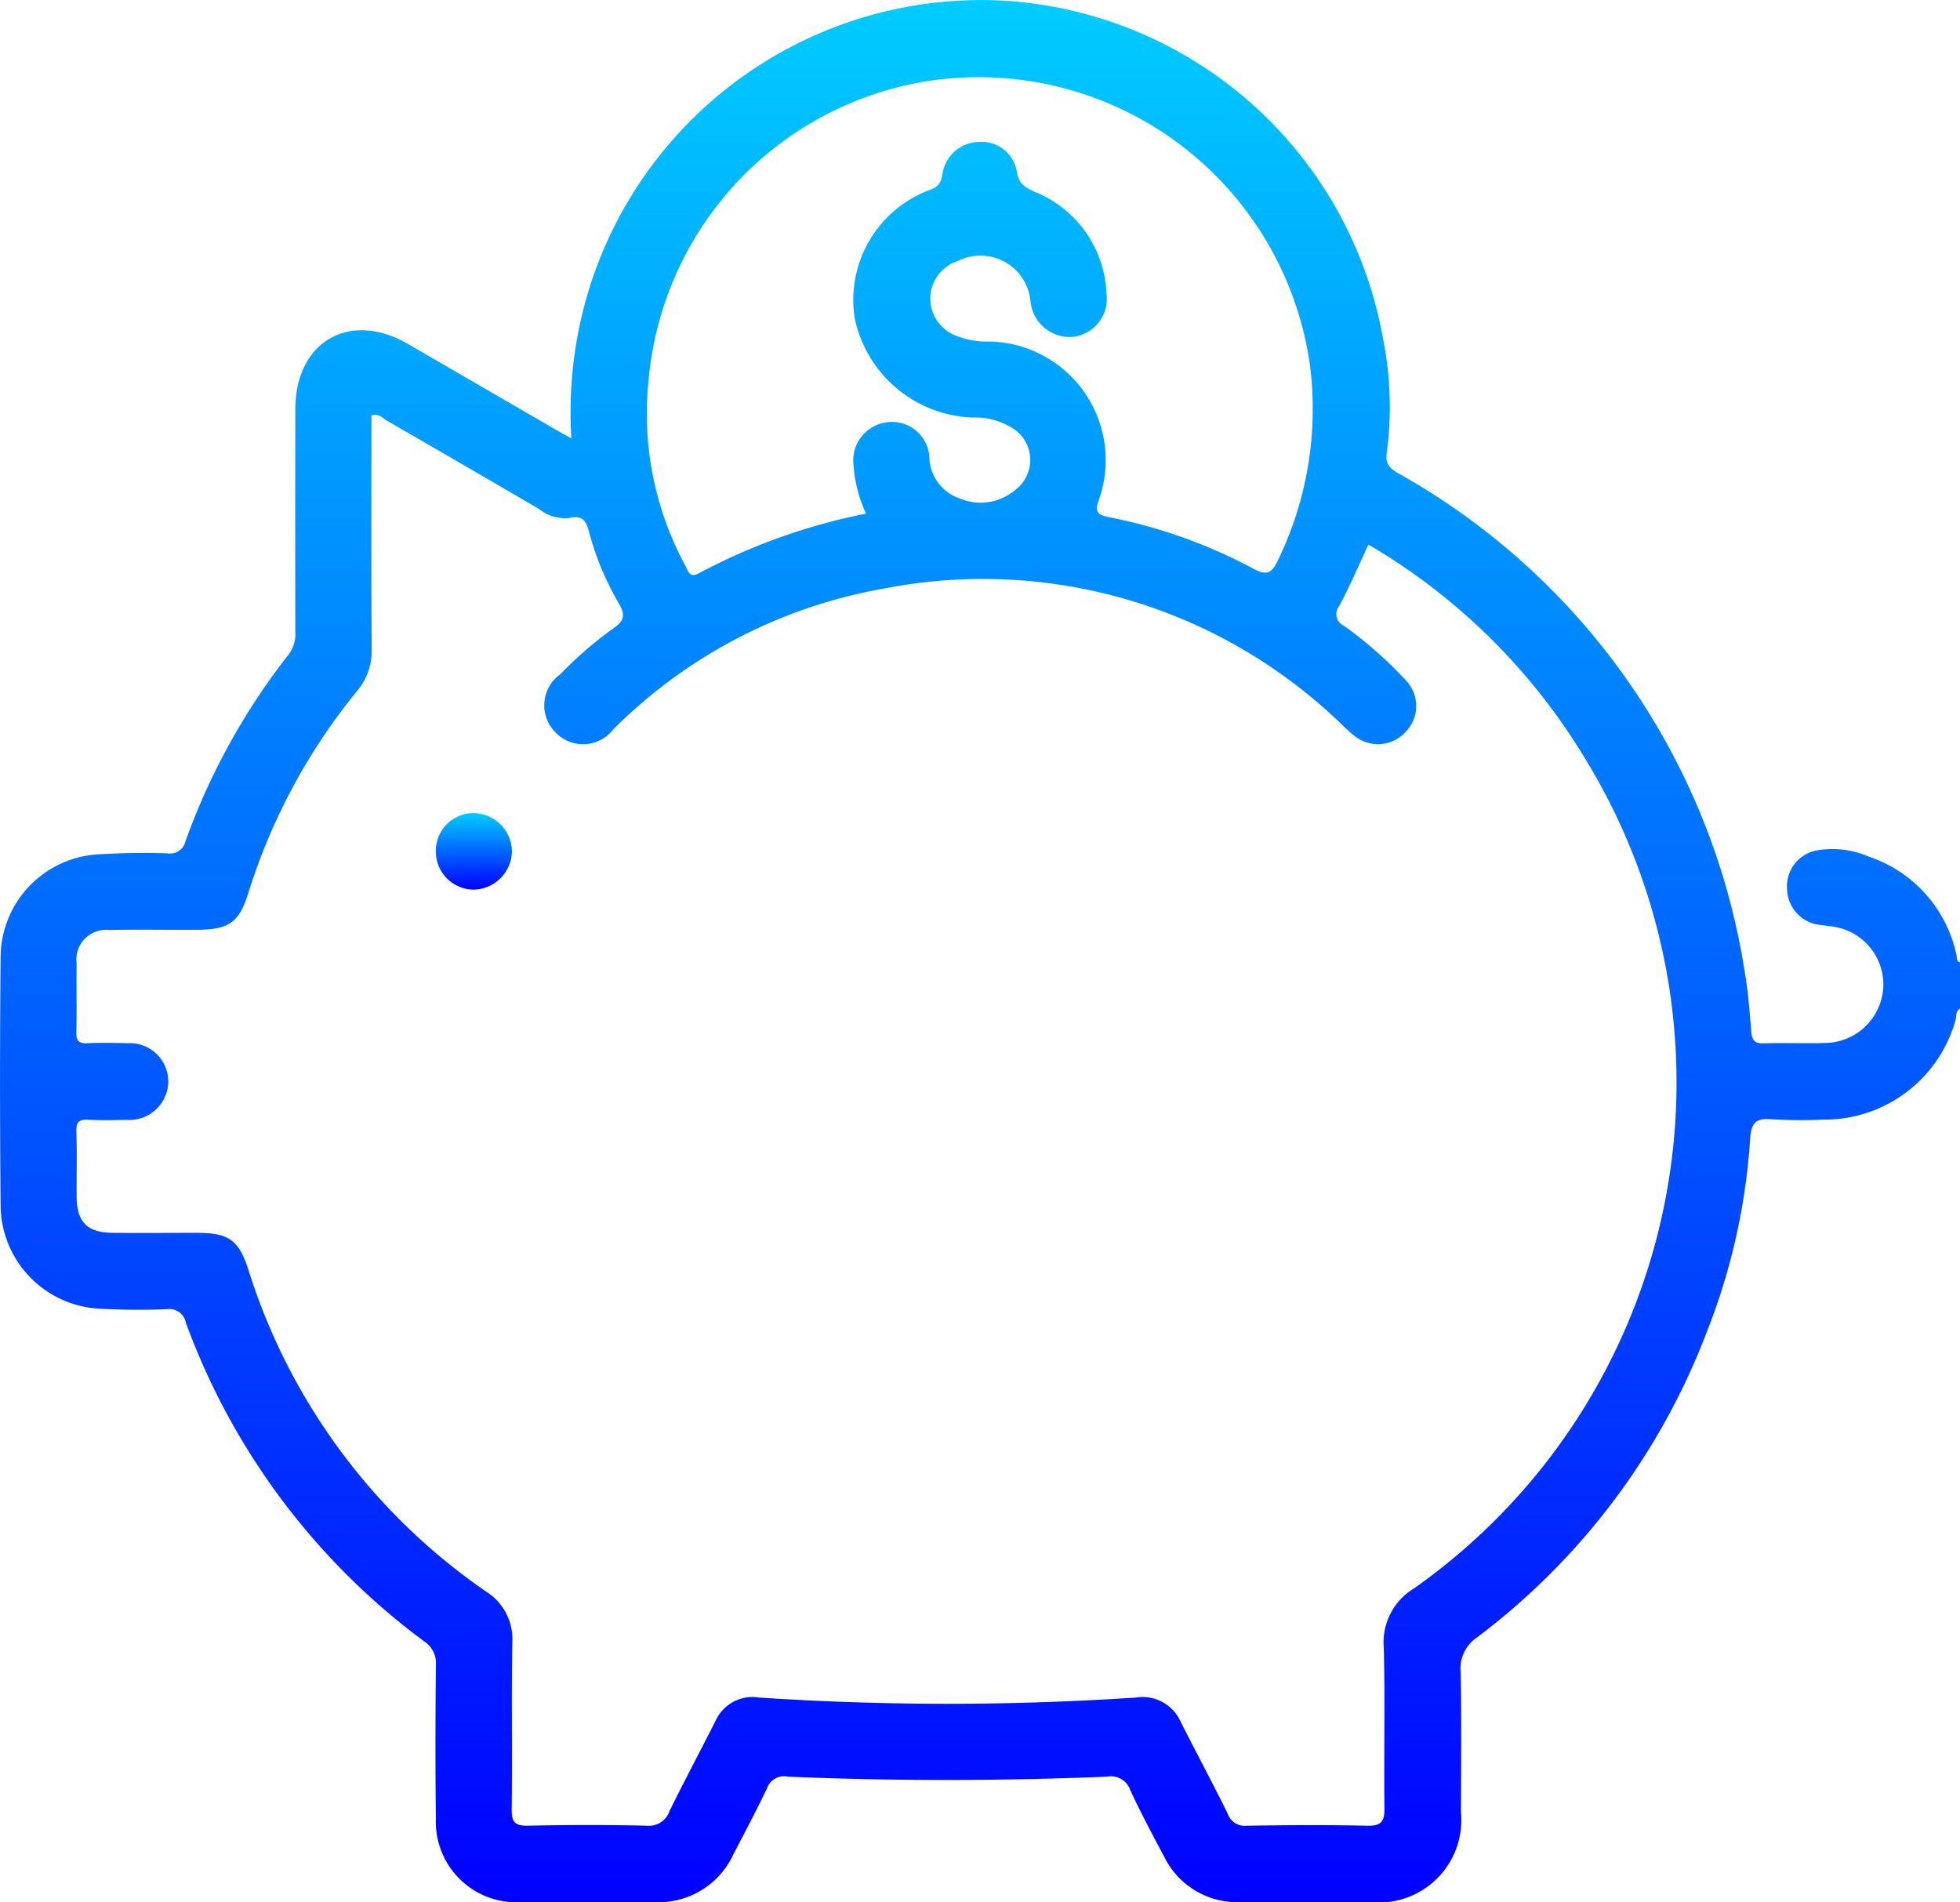 <svg xmlns="http://www.w3.org/2000/svg" xmlns:xlink="http://www.w3.org/1999/xlink" width="82.618" height="80.179" viewBox="0 0 82.618 80.179"><defs><linearGradient id="linear-gradient" x1="0.5" x2="0.5" y2="1" gradientUnits="objectBoundingBox"><stop offset="0" stop-color="#0cf"></stop><stop offset="1" stop-color="blue"></stop></linearGradient></defs><g id="Grupo_33" data-name="Grupo 33" transform="translate(-356.764 1649.943)"><path id="Trazado_32" data-name="Trazado 32" d="M439.23-1609.7a5.594,5.594,0,0,0-3.7-4.138,3.854,3.854,0,0,0-2.212-.254,1.538,1.538,0,0,0-1.223,1.659,1.55,1.55,0,0,0,1.351,1.472c.238.038.482.052.717.1a2.467,2.467,0,0,1,1.984,2.57,2.489,2.489,0,0,1-2.374,2.309c-.886.033-1.775-.013-2.661.018-.393.014-.5-.137-.529-.5-.073-.858-.133-1.721-.285-2.567A29.207,29.207,0,0,0,415.691-1630c-.372-.218-.541-.408-.472-.867a14.6,14.6,0,0,0-.162-4.819,17.3,17.3,0,0,0-16.03-14.231,17.31,17.31,0,0,0-17.478,12.308,17.7,17.7,0,0,0-.7,6.144c-.256-.141-.414-.225-.568-.314q-3.168-1.837-6.337-3.674c-2.447-1.412-4.729-.083-4.732,2.757q-.007,4.687,0,9.374a1.426,1.426,0,0,1-.282.966,28.172,28.172,0,0,0-4.345,7.864.666.666,0,0,1-.757.519,30.111,30.111,0,0,0-3.062.052,4.366,4.366,0,0,0-3.977,4.335q-.047,5.212,0,10.424a4.391,4.391,0,0,0,4.111,4.378,28.57,28.57,0,0,0,2.9.026.709.709,0,0,1,.8.573,29.159,29.159,0,0,0,10.046,13.431,1.089,1.089,0,0,1,.492,1c-.021,2.155-.027,4.31,0,6.465a3.389,3.389,0,0,0,3.578,3.524c1.882.008,3.764,0,5.646,0a3.468,3.468,0,0,0,3.314-2.013c.481-.93.977-1.853,1.425-2.8a.759.759,0,0,1,.873-.476c4.486.19,8.974.182,13.46,0a.858.858,0,0,1,.974.572c.442.948.933,1.874,1.428,2.8a3.414,3.414,0,0,0,3.21,1.915q2.742,0,5.484,0a3.473,3.473,0,0,0,3.814-3.8c.01-1.966.029-3.934-.013-5.9a1.584,1.584,0,0,1,.709-1.469,29.012,29.012,0,0,0,9.663-12.849,26.8,26.8,0,0,0,1.832-8.147c.037-.634.214-.9.9-.832a20.724,20.724,0,0,0,2.176.015,5.737,5.737,0,0,0,5.58-4.183c.051-.17-.011-.391.2-.5v-1.94C439.22-1609.428,439.259-1609.581,439.23-1609.7ZM384.1-1633.89a14.016,14.016,0,0,1,11.469-12.585,14.1,14.1,0,0,1,16.408,11.9,14.584,14.584,0,0,1-1.34,8.236c-.242.507-.431.7-1.037.371a21.651,21.651,0,0,0-6.033-2.164c-.5-.1-.7-.178-.469-.787a5,5,0,0,0-4.633-6.628,3.508,3.508,0,0,1-1.341-.222,1.693,1.693,0,0,1-1.15-1.6,1.679,1.679,0,0,1,1.177-1.577,2.115,2.115,0,0,1,3.048,1.689,1.662,1.662,0,0,0,1.767,1.515,1.61,1.61,0,0,0,1.438-1.818,4.82,4.82,0,0,0-3.032-4.3c-.405-.189-.679-.338-.752-.868a1.492,1.492,0,0,0-1.57-1.231,1.575,1.575,0,0,0-1.547,1.282c-.067.322-.084.546-.475.713a4.948,4.948,0,0,0-3.237,5.43,5.27,5.27,0,0,0,4.976,4.191,2.939,2.939,0,0,1,1.747.493,1.579,1.579,0,0,1,.039,2.563,2.261,2.261,0,0,1-2.353.347,1.874,1.874,0,0,1-1.26-1.7,1.575,1.575,0,0,0-1.749-1.508,1.618,1.618,0,0,0-1.45,1.8,5.8,5.8,0,0,0,.528,2.054,25.57,25.57,0,0,0-7.041,2.511c-.41.222-.454-.087-.568-.3A13.451,13.451,0,0,1,384.1-1633.89Zm32.259,50.905a2.658,2.658,0,0,0-1.267,2.485c.062,2.261,0,4.525.03,6.787.007.561-.154.739-.724.727-1.693-.036-3.387-.026-5.081,0a.755.755,0,0,1-.8-.5c-.639-1.3-1.328-2.577-1.98-3.871a1.761,1.761,0,0,0-1.9-1.031,120.062,120.062,0,0,1-15.869,0,1.713,1.713,0,0,0-1.843.982c-.642,1.269-1.312,2.525-1.937,3.8a.922.922,0,0,1-.972.619c-1.666-.038-3.334-.034-5,0-.525.01-.689-.134-.683-.673.028-2.343-.013-4.687.024-7.03a2.365,2.365,0,0,0-1.106-2.167,25.866,25.866,0,0,1-10.017-13.561c-.408-1.262-.82-1.556-2.182-1.559-1.183,0-2.366.012-3.549,0-1.076-.015-1.5-.457-1.509-1.534-.007-.916.019-1.833-.011-2.747-.013-.4.124-.507.5-.486.536.029,1.075.016,1.613.005a1.64,1.64,0,0,0,1.761-1.6,1.62,1.62,0,0,0-1.723-1.631c-.564-.015-1.13-.022-1.693,0-.35.016-.467-.092-.459-.451.022-.969,0-1.94.011-2.909a1.256,1.256,0,0,1,1.387-1.413c1.236-.027,2.473,0,3.71-.009,1.308-.005,1.752-.306,2.13-1.516a25.414,25.414,0,0,1,4.586-8.536,2.623,2.623,0,0,0,.626-1.769c-.024-3.286-.011-6.571-.011-9.855.3-.117.469.112.663.224q3.208,1.849,6.4,3.716a1.743,1.743,0,0,0,1.28.379c.524-.129.7.1.819.551a12.092,12.092,0,0,0,1.261,3.041c.265.453.266.723-.2,1.041a16.247,16.247,0,0,0-2.257,1.949,1.61,1.61,0,0,0-.243,2.419,1.611,1.611,0,0,0,2.479-.1,21.336,21.336,0,0,1,11.4-5.926,21.711,21.711,0,0,1,19.026,5.471c.261.233.5.5.773.709a1.572,1.572,0,0,0,2.184-.131,1.557,1.557,0,0,0,.008-2.19,17.266,17.266,0,0,0-2.6-2.29.541.541,0,0,1-.192-.846c.44-.827.809-1.691,1.224-2.577a25.963,25.963,0,0,1,9.13,9.018A26.089,26.089,0,0,1,416.362-1582.985Z" fill="url(#linear-gradient)"></path><path id="Trazado_33" data-name="Trazado 33" d="M443.535-1490.988a1.638,1.638,0,0,1,1.647,1.618,1.646,1.646,0,0,1-1.583,1.606,1.6,1.6,0,0,1-1.622-1.543A1.588,1.588,0,0,1,443.535-1490.988Z" transform="translate(-66.839 -124.681)" fill="url(#linear-gradient)"></path></g></svg>
